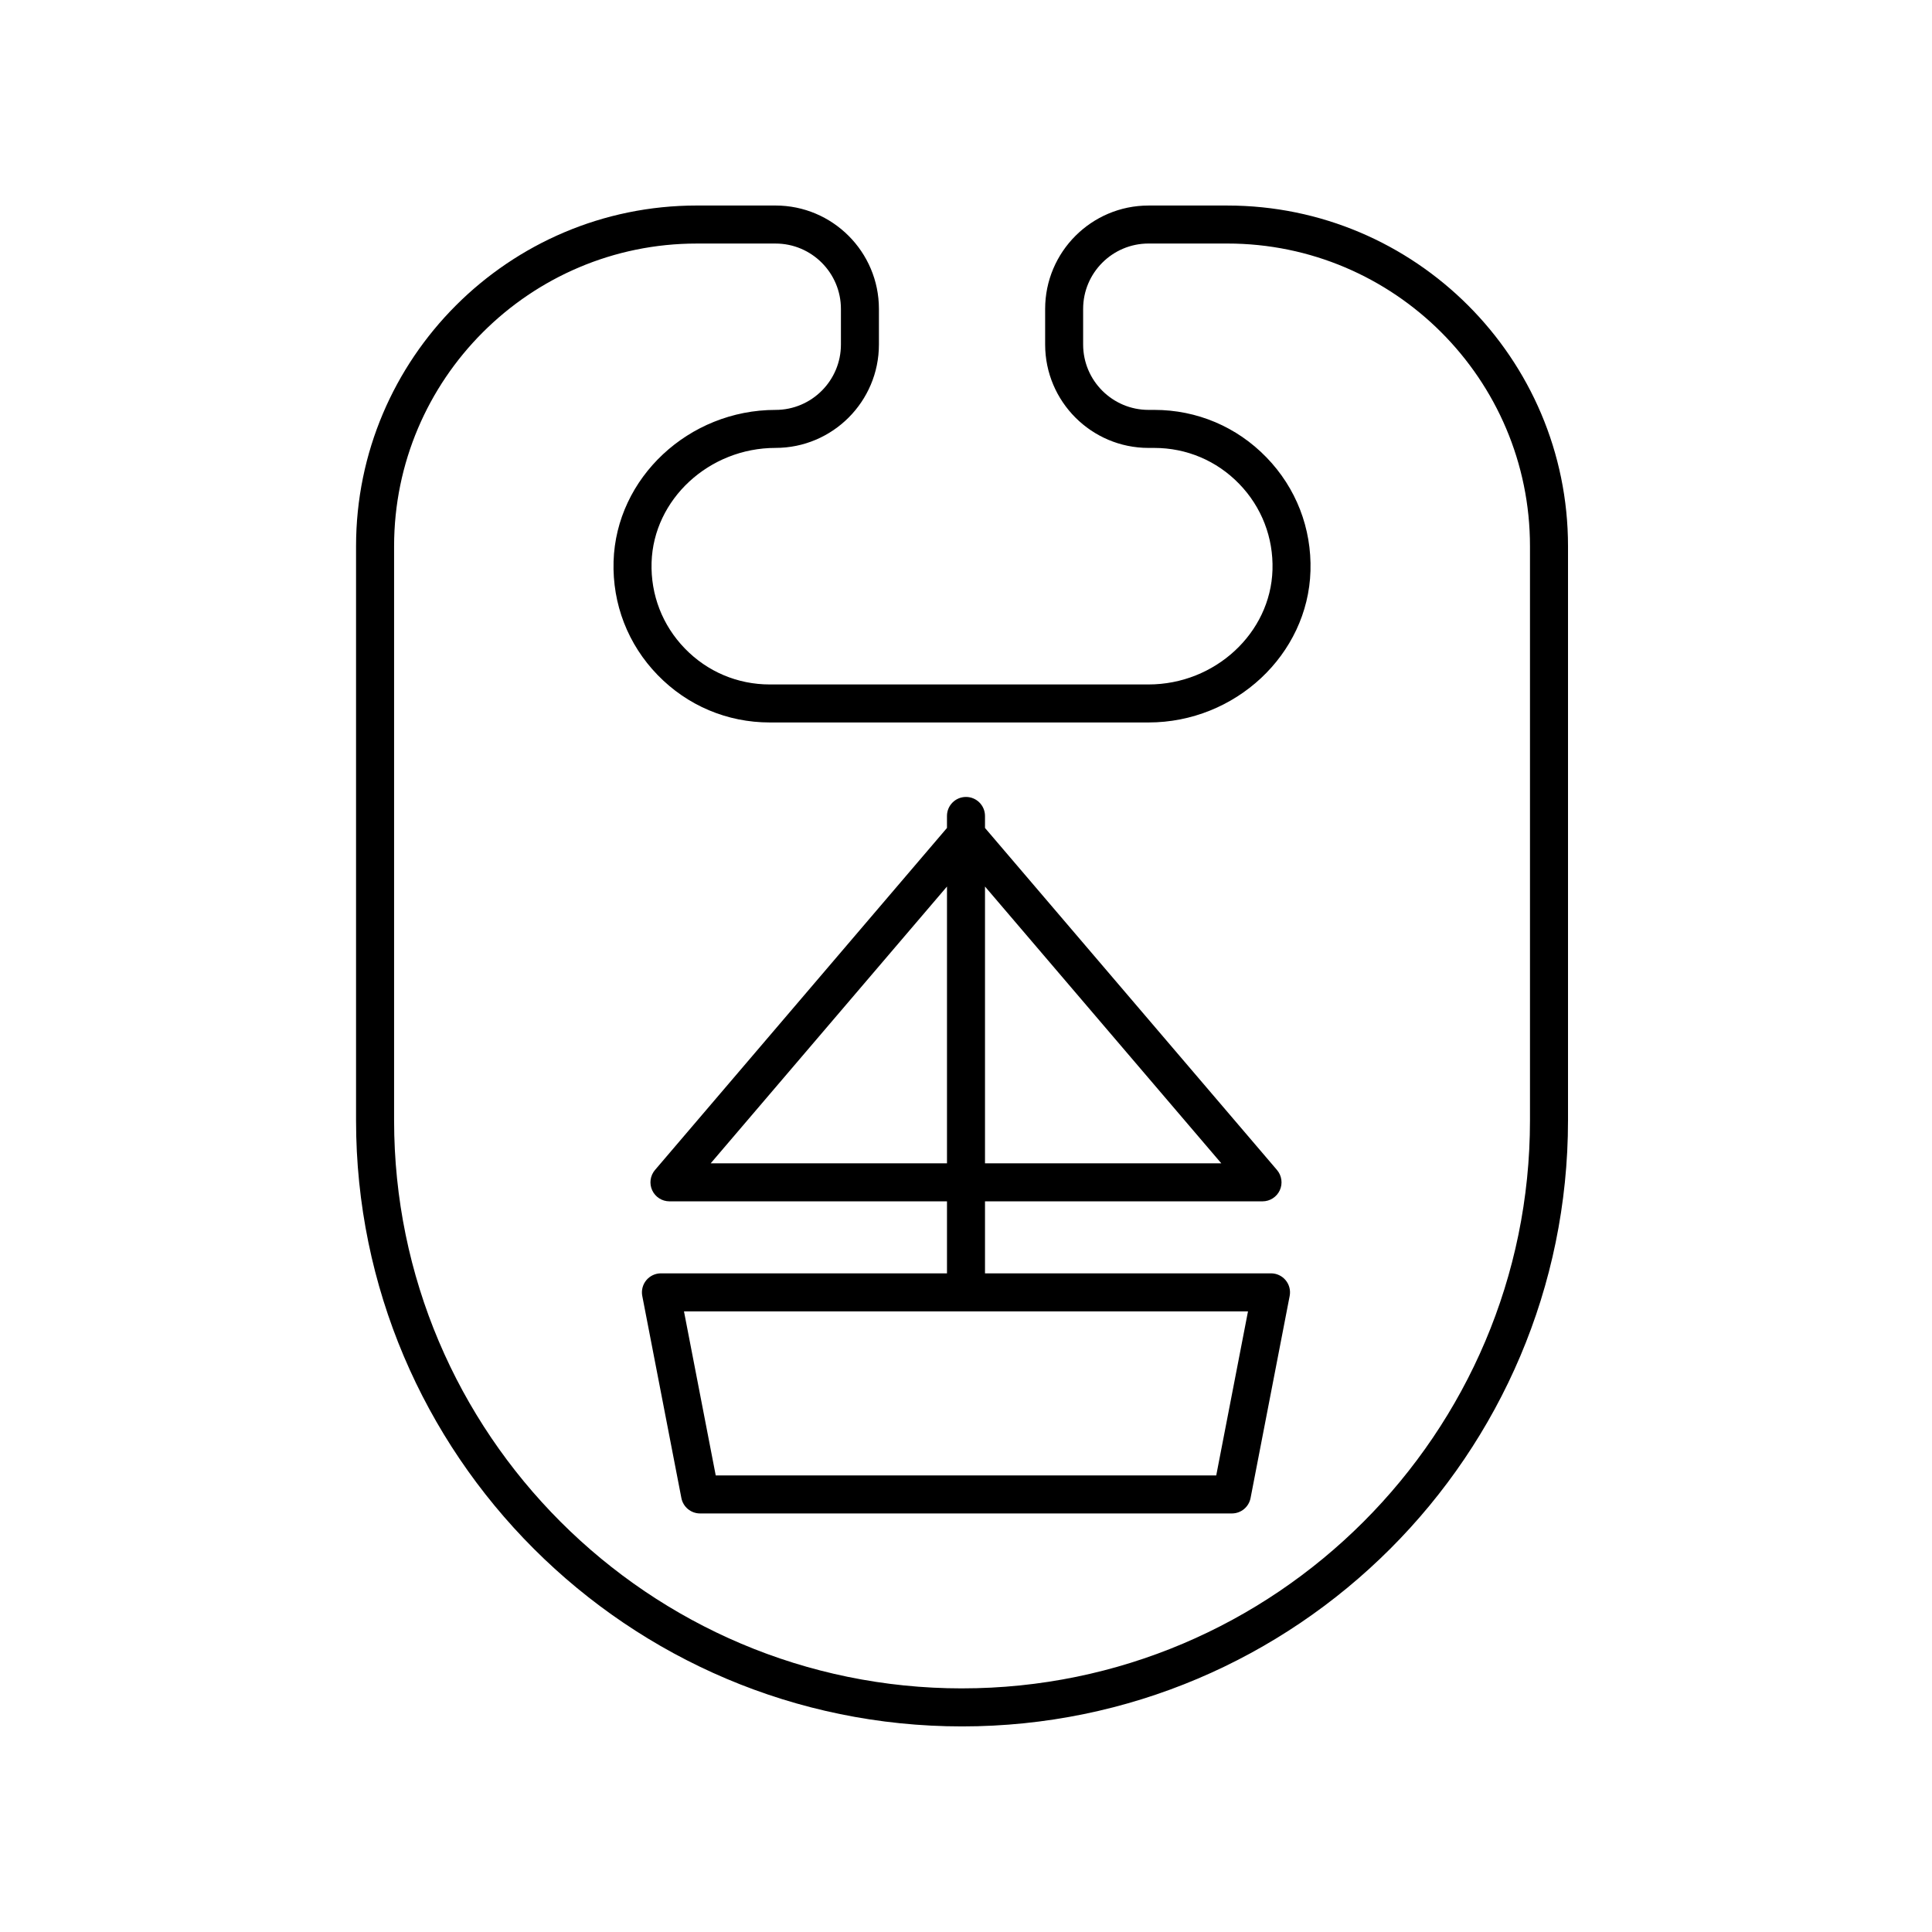 <?xml version="1.0" encoding="UTF-8"?>
<!-- The Best Svg Icon site in the world: iconSvg.co, Visit us! https://iconsvg.co -->
<svg fill="#000000" width="800px" height="800px" version="1.1" viewBox="144 144 512 512" xmlns="http://www.w3.org/2000/svg">
 <g>
  <path d="m559.54 440.93v-152.18c0-49.781-40.5-90.281-90.281-90.281h-20.887c-15.109 0-27.398 12.289-27.398 27.398v9.438c0 15.109 12.289 27.398 27.398 27.398h1.523c8.551 0 16.543 3.379 22.496 9.52 5.953 6.137 9.09 14.23 8.832 22.793-0.5 16.746-15.238 30.371-32.852 30.371h-100.37c-8.547 0-16.539-3.379-22.496-9.52-5.953-6.133-9.09-14.23-8.832-22.793 0.5-16.746 15.238-30.375 32.852-30.375 15.109 0 27.398-12.289 27.398-27.398v-9.438c0-15.109-12.289-27.398-27.398-27.398h-20.887c-49.781 0-90.281 40.5-90.281 90.281v152.18c0 88.551 72.039 160.59 160.59 160.59 88.551 0 160.59-72.039 160.59-160.59zm-160.59 150.51c-82.992 0-150.51-67.52-150.51-150.51v-152.18c0-44.227 35.98-80.207 80.203-80.207h20.887c9.551 0 17.324 7.769 17.324 17.324v9.438c0 9.551-7.769 17.324-17.324 17.324-23.004 0-42.262 18.008-42.926 40.148-0.34 11.309 3.805 22.004 11.676 30.109 7.871 8.109 18.426 12.574 29.723 12.574h100.36c23.004 0 42.262-18.008 42.926-40.145 0.34-11.312-3.805-22.008-11.672-30.113-7.867-8.109-18.422-12.578-29.723-12.578h-1.527c-9.551 0-17.324-7.769-17.324-17.324v-9.438c0-9.551 7.769-17.324 17.324-17.324h20.887c44.227 0 80.207 35.98 80.207 80.207v152.18c0 82.992-67.52 150.51-150.51 150.51z"/>
  <path d="m480.84 481.45h-75.805v-19.082h73.547c1.965 0 3.75-1.145 4.574-2.926 0.82-1.785 0.531-3.887-0.742-5.383l-77.379-90.641v-3.18c0-2.781-2.254-5.039-5.039-5.039-2.781 0-5.039 2.254-5.039 5.039v3.18l-77.375 90.641c-1.273 1.496-1.566 3.598-0.742 5.383 0.824 1.785 2.609 2.926 4.574 2.926h73.547v19.082h-75.805c-1.504 0-2.93 0.672-3.887 1.832s-1.344 2.688-1.059 4.164l10.363 53.551c0.461 2.367 2.535 4.082 4.945 4.082h140.95c2.414 0 4.488-1.711 4.945-4.082l10.363-53.551c0.285-1.477-0.102-3.004-1.059-4.164-0.953-1.16-2.379-1.832-3.883-1.832zm-13.18-29.156h-62.625v-73.352zm-72.699-73.352v73.352h-62.621zm71.355 156.06h-132.64l-8.414-43.473h149.47z"/>
 </g>
</svg>
